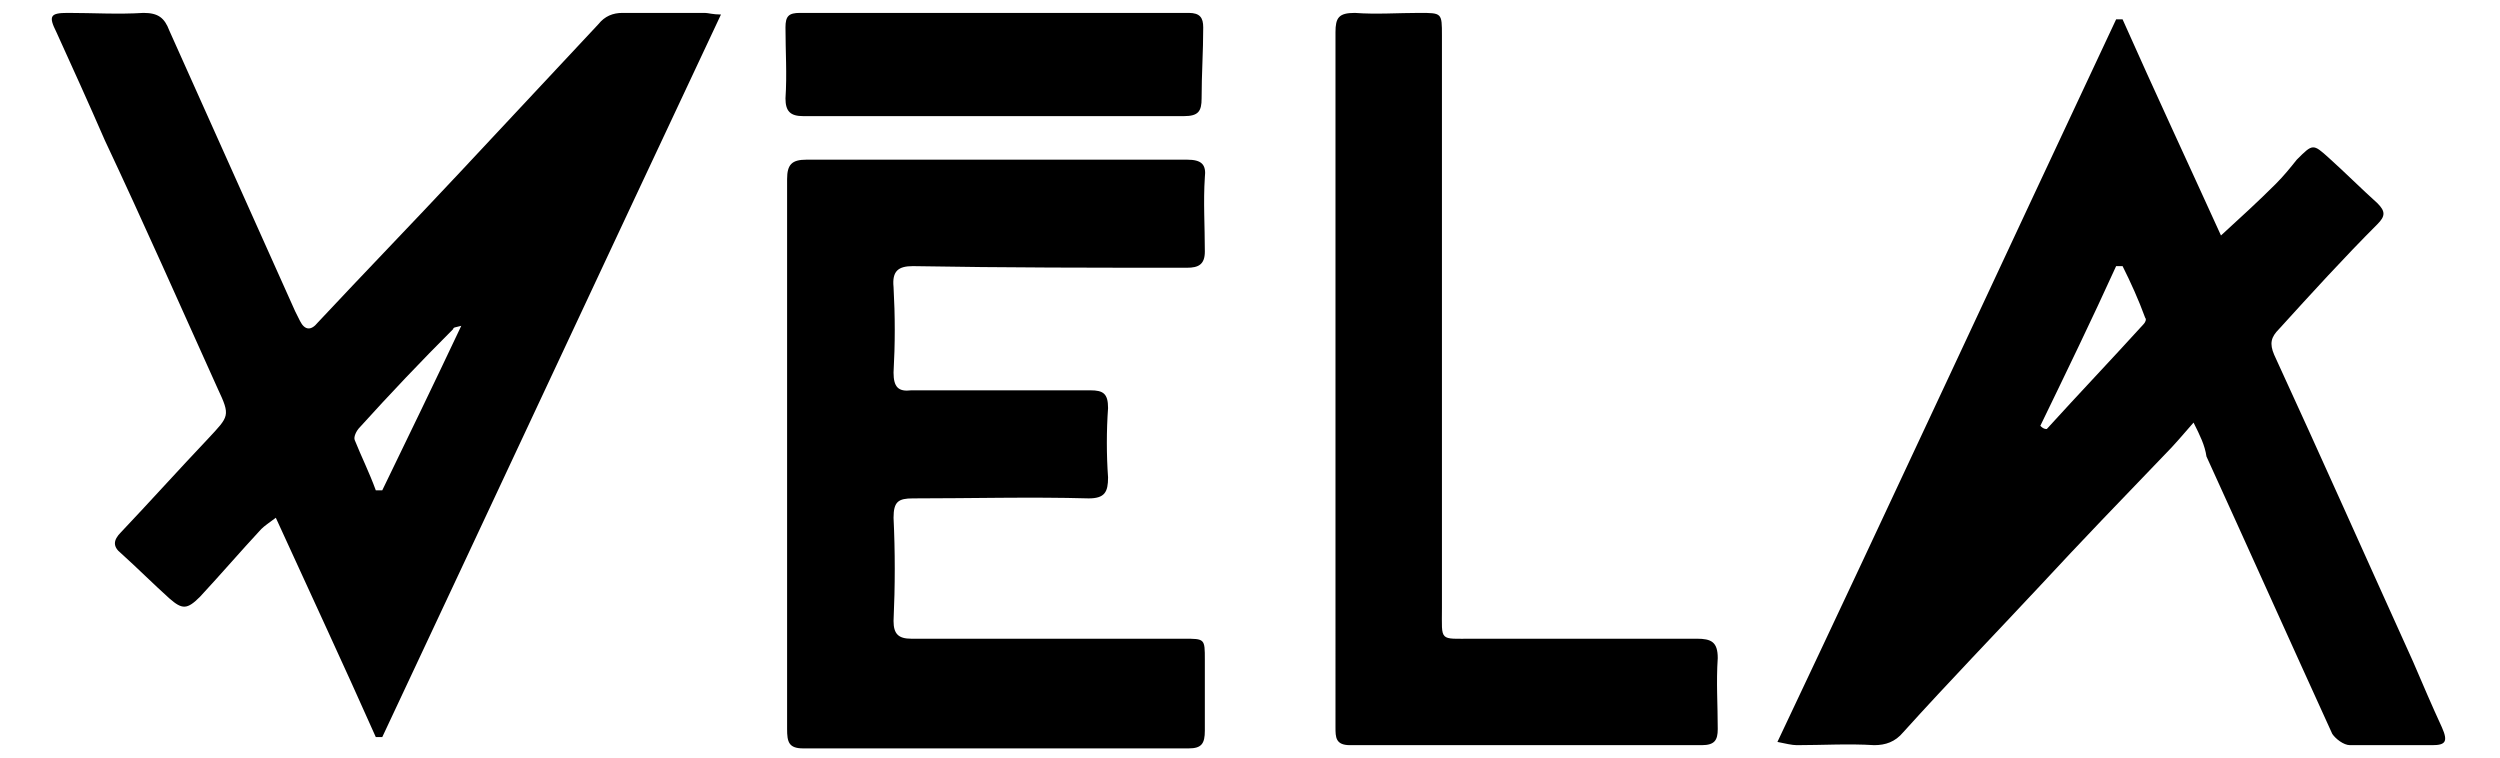<?xml version="1.0" encoding="utf-8"?>
<!-- Generator: Adobe Illustrator 25.4.1, SVG Export Plug-In . SVG Version: 6.00 Build 0)  -->
<svg version="1.1" id="Layer_1" xmlns="http://www.w3.org/2000/svg" xmlns:xlink="http://www.w3.org/1999/xlink" x="0px" y="0px"
	 viewBox="0 0 155 47" style="enable-background:new 0 0 155 47;" xml:space="preserve">
<g>
	<path d="M136,26.2c-0.7,0.8-1.2,1.4-1.8,2c-2.6,2.7-5.2,5.4-7.7,8.1c-2.8,3-5.7,6-8.5,9.1c-0.5,0.6-1.1,0.8-1.8,0.8
		c-1.6-0.1-3.2,0-4.8,0c-0.3,0-0.7-0.1-1.2-0.2c7.1-15,14-29.9,21-44.8c0.1,0,0.3,0,0.4,0c2,4.5,4.1,9,6.1,13.4
		c1.2-1.1,2.3-2.1,3.4-3.2c0.5-0.5,0.9-1,1.3-1.5c1-1,1-1,2-0.1c1,0.9,2,1.9,3,2.8c0.5,0.5,0.5,0.8,0,1.3c-2.1,2.1-4.1,4.3-6.1,6.5
		c-0.5,0.5-0.6,0.9-0.3,1.6c2.9,6.3,5.7,12.6,8.6,19c0.6,1.4,1.2,2.8,1.8,4.1c0.4,0.9,0.2,1.1-0.6,1.1c-1.7,0-3.4,0-5.1,0
		c-0.4,0-0.9-0.4-1.1-0.7c-2.6-5.7-5.2-11.5-7.8-17.2C136.7,27.6,136.4,27,136,26.2z M126.5,26.4c0.1,0.1,0.2,0.2,0.4,0.2
		c2-2.2,4-4.3,6-6.5c0.1-0.1,0.2-0.3,0.1-0.4c-0.4-1.1-0.9-2.2-1.4-3.2c-0.1,0-0.3,0-0.4,0C129.7,19.8,128.1,23.1,126.5,26.4z"/>
	<path d="M44.7,0.9c-7.1,15.1-14,29.9-21,44.8c-0.1,0-0.2,0-0.4,0c-2-4.5-4.1-9-6.2-13.6c-0.4,0.3-0.7,0.5-0.9,0.7
		c-1.3,1.4-2.5,2.8-3.8,4.2c-0.8,0.8-1.1,0.8-1.9,0.1c-1-0.9-2-1.9-3-2.8c-0.5-0.4-0.5-0.8,0-1.3c1.8-1.9,3.6-3.9,5.4-5.8
		c1.3-1.4,1.4-1.4,0.6-3.1c-2.3-5.1-4.6-10.3-7-15.4C5.5,6.4,4.5,4.2,3.5,2C3,1,3.1,0.8,4.2,0.8c1.6,0,3.1,0.1,4.7,0
		c0.9,0,1.3,0.3,1.6,1.1c2.6,5.8,5.2,11.6,7.8,17.4c0.1,0.2,0.2,0.4,0.3,0.6c0.3,0.6,0.7,0.6,1.1,0.1c2.9-3.1,5.9-6.2,8.8-9.3
		c2.9-3.1,5.7-6.1,8.6-9.2c0.4-0.5,0.9-0.7,1.5-0.7c1.7,0,3.4,0,5.1,0C43.9,0.8,44.2,0.9,44.7,0.9z M23.3,30.4c0.1,0,0.3,0,0.4,0
		c1.6-3.3,3.2-6.6,4.9-10.2c-0.4,0.1-0.5,0.1-0.5,0.2c-2,2-3.9,4-5.8,6.1c-0.2,0.2-0.4,0.6-0.3,0.8C22.4,28.3,22.9,29.3,23.3,30.4z"
		/>
	<path d="M48.8,28c0-5.6,0-11.3,0-16.9c0-0.9,0.3-1.2,1.2-1.2c7.9,0,15.7,0,23.6,0c0.9,0,1.2,0.3,1.1,1.1c-0.1,1.5,0,3,0,4.6
		c0,0.8-0.4,1-1.1,1c-5.7,0-11.3,0-17-0.1c-0.9,0-1.3,0.3-1.2,1.3c0.1,1.8,0.1,3.5,0,5.3c0,0.9,0.3,1.2,1.1,1.1c3.7,0,7.4,0,11.1,0
		c0.8,0,1.1,0.2,1.1,1.1c-0.1,1.4-0.1,2.9,0,4.3c0,0.9-0.2,1.3-1.2,1.3c-3.6-0.1-7.3,0-10.9,0c-0.9,0-1.2,0.2-1.2,1.2
		c0.1,2.1,0.1,4.2,0,6.4c0,0.8,0.3,1.1,1.1,1.1c5.6,0,11.3,0,16.9,0c1.3,0,1.3,0,1.3,1.3c0,1.5,0,2.9,0,4.4c0,0.8-0.2,1.1-1,1.1
		c-8,0-15.9,0-23.9,0c-0.9,0-1-0.4-1-1.2C48.8,39.4,48.8,33.7,48.8,28z"/>
	<path d="M82.8,23.5c0-7.2,0-14.3,0-21.5c0-0.9,0.2-1.2,1.2-1.2c1.3,0.1,2.7,0,4,0c1.4,0,1.4,0,1.4,1.4c0,11.8,0,23.7,0,35.5
		c0,2.1-0.2,1.9,1.9,1.9c4.6,0,9.3,0,13.9,0c0.9,0,1.3,0.2,1.3,1.2c-0.1,1.5,0,2.9,0,4.4c0,0.7-0.2,1-1,1c-7.3,0-14.5,0-21.8,0
		c-0.9,0-0.9-0.5-0.9-1.1C82.8,37.9,82.8,30.7,82.8,23.5z"/>
	<path d="M61.6,7.2c-3.9,0-7.9,0-11.8,0c-0.8,0-1.1-0.3-1.1-1.1c0.1-1.5,0-2.9,0-4.4c0-0.7,0.2-0.9,0.9-0.9c8,0,16.1,0,24.1,0
		c0.7,0,0.9,0.3,0.9,0.9c0,1.5-0.1,2.9-0.1,4.4c0,0.8-0.2,1.1-1.1,1.1C69.6,7.2,65.6,7.2,61.6,7.2z"/>
</g>
</svg>
